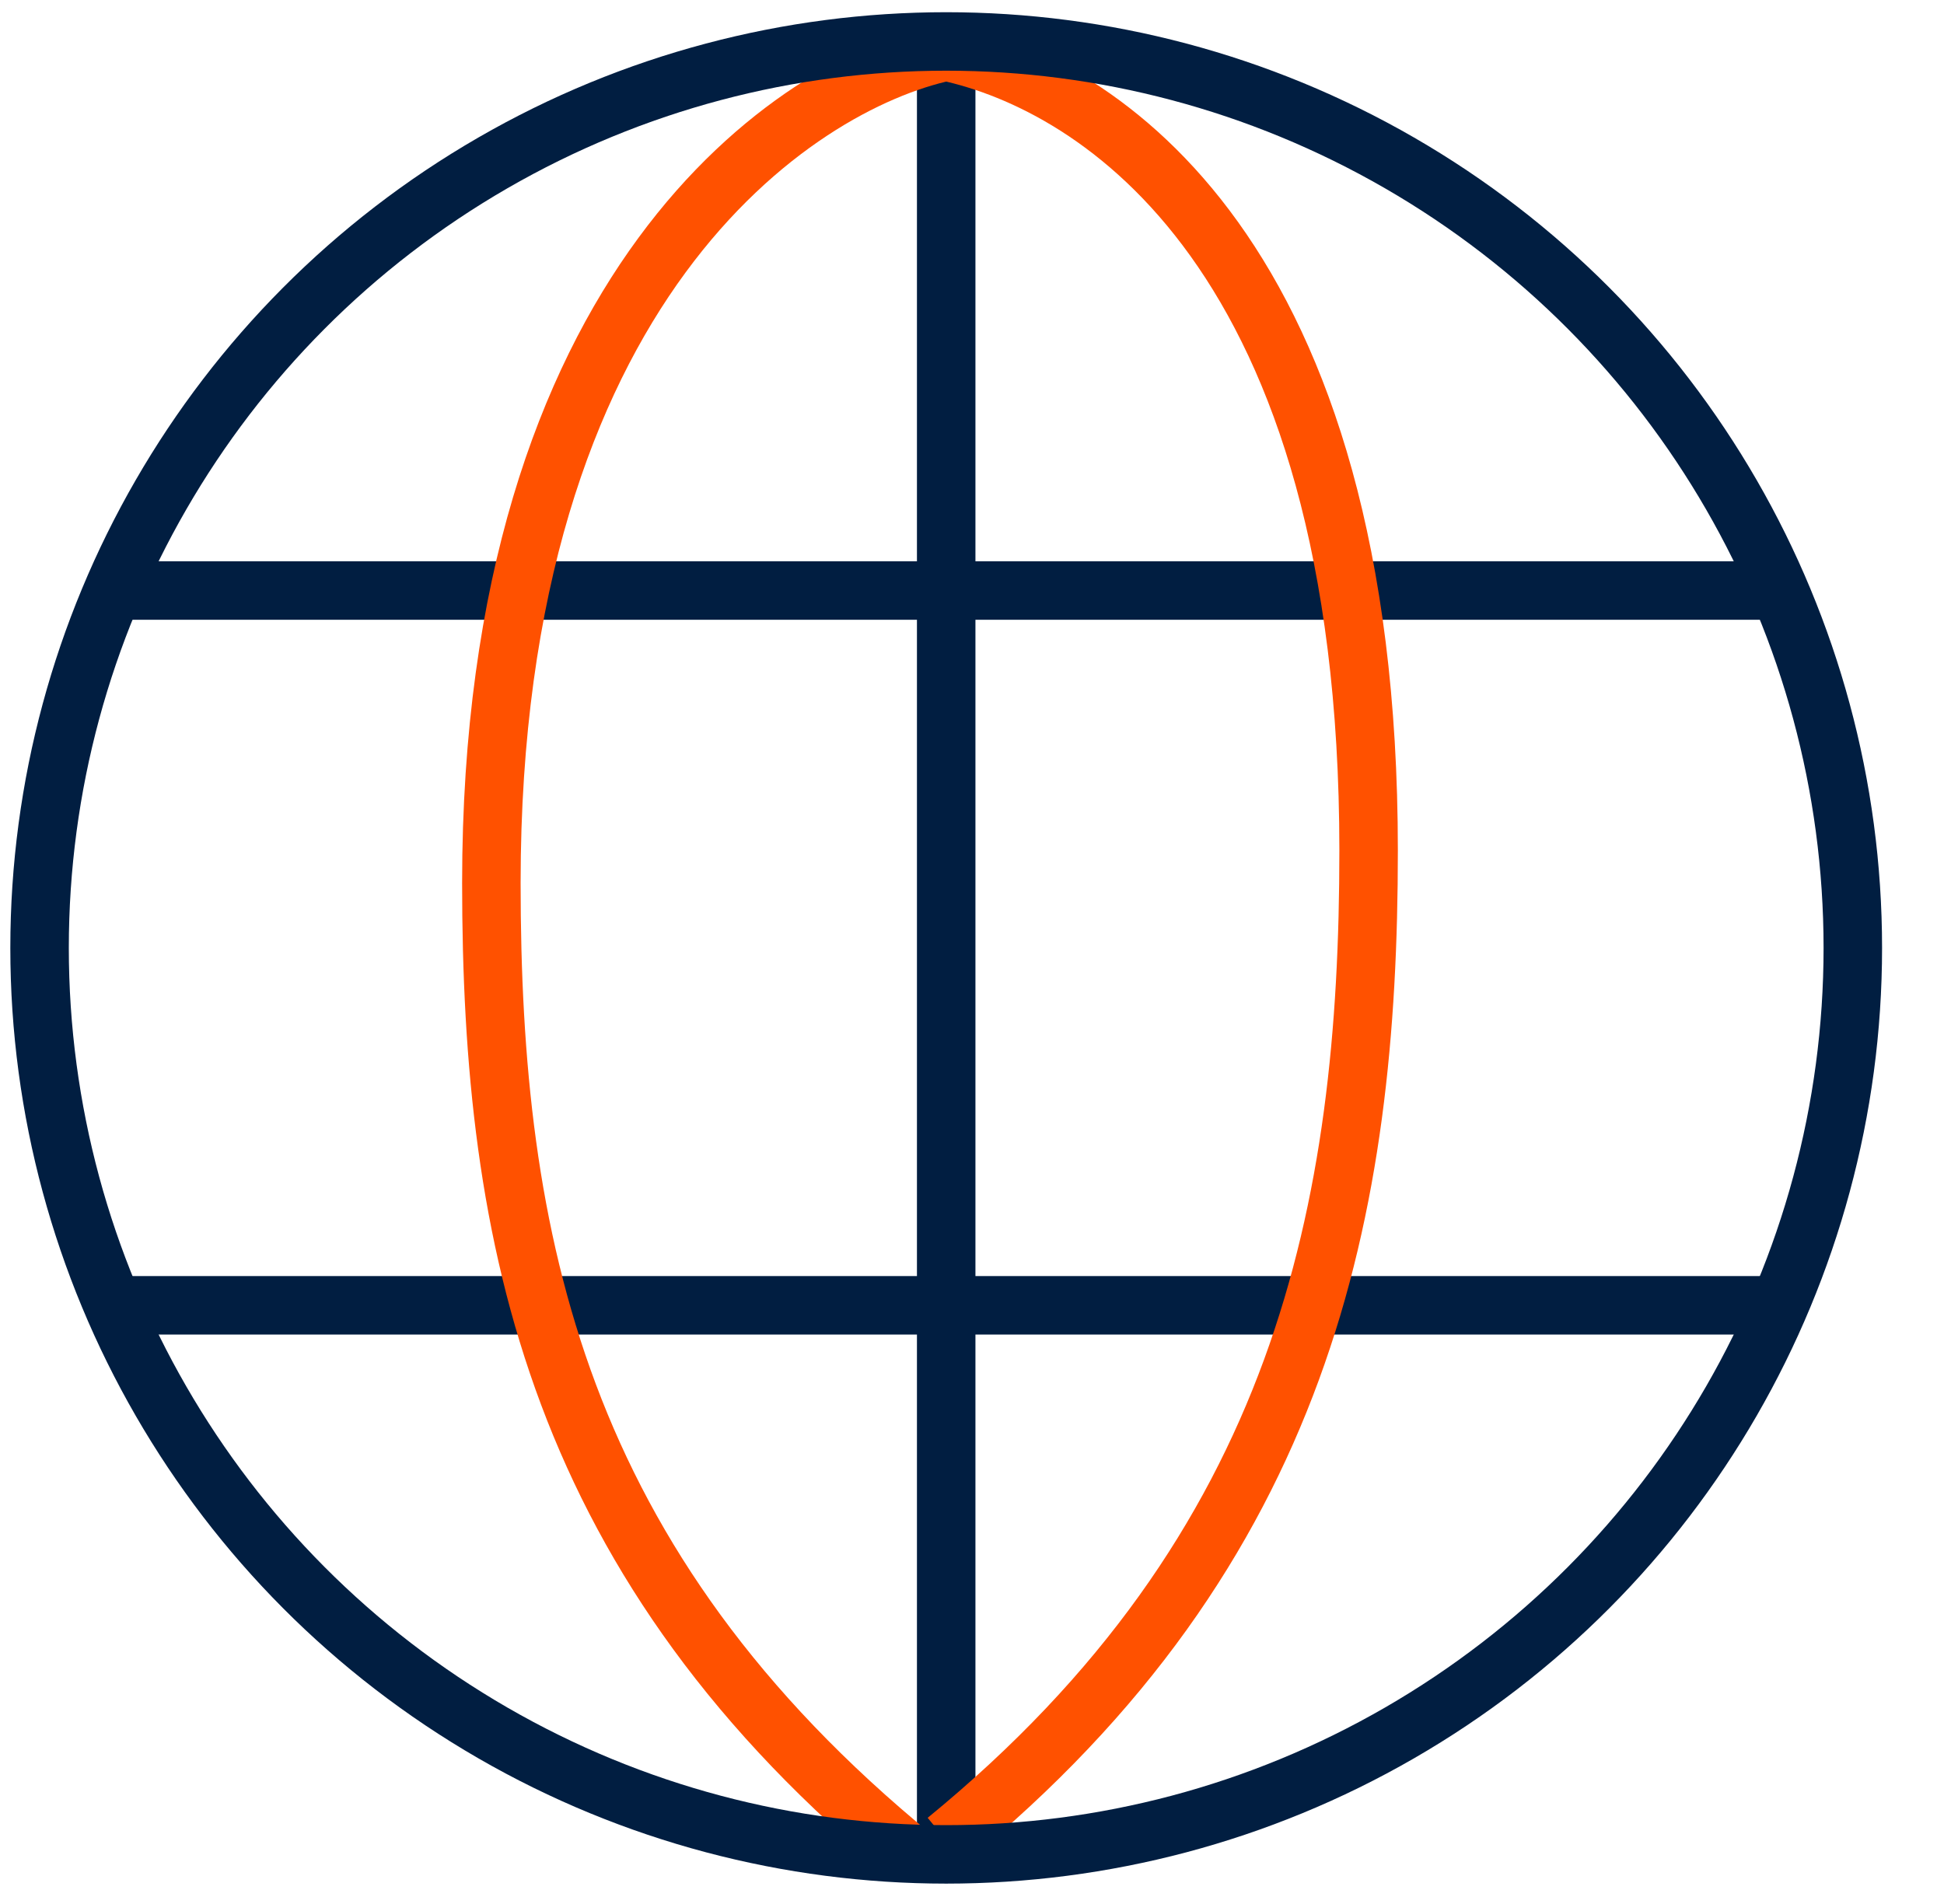 <svg id="Group_24623" data-name="Group 24623" xmlns="http://www.w3.org/2000/svg" width="56.5" height="55.34" viewBox="0 0 56.5 55.34">
  <rect id="Rectangle_15576" data-name="Rectangle 15576" width="56.5" height="55.34" fill="rgba(196,196,196,0.12)" opacity="0"/>
  <path id="Path_91935" data-name="Path 91935" d="M2.941,17.166H52.053M2.941,37.944H52.053M27.5,54V1.111" fill="none" stroke="#011e41" stroke-width="1.7"/>
  <path id="Path_91936" data-name="Path 91936" d="M27.5,1.5c-4.407.944-13.219,6.789-13.219,24.166C14.281,36.055,16.17,45.5,26.559,54" fill="none" stroke="#ff5100" stroke-width="1.7"/>
  <path id="Path_91937" data-name="Path 91937" d="M27.5,1.5c4.407.944,12.277,5.844,12.277,23.222C39.777,35.111,37.889,45,27.5,53.5" fill="none" stroke="#ff5100" stroke-width="1.7"/>
  <circle id="Ellipse_5104" data-name="Ellipse 5104" cx="26.35" cy="26.35" r="26.35" transform="translate(1.15 1.205)" fill="none" stroke="#011e41" stroke-width="1.7"/>
</svg>
